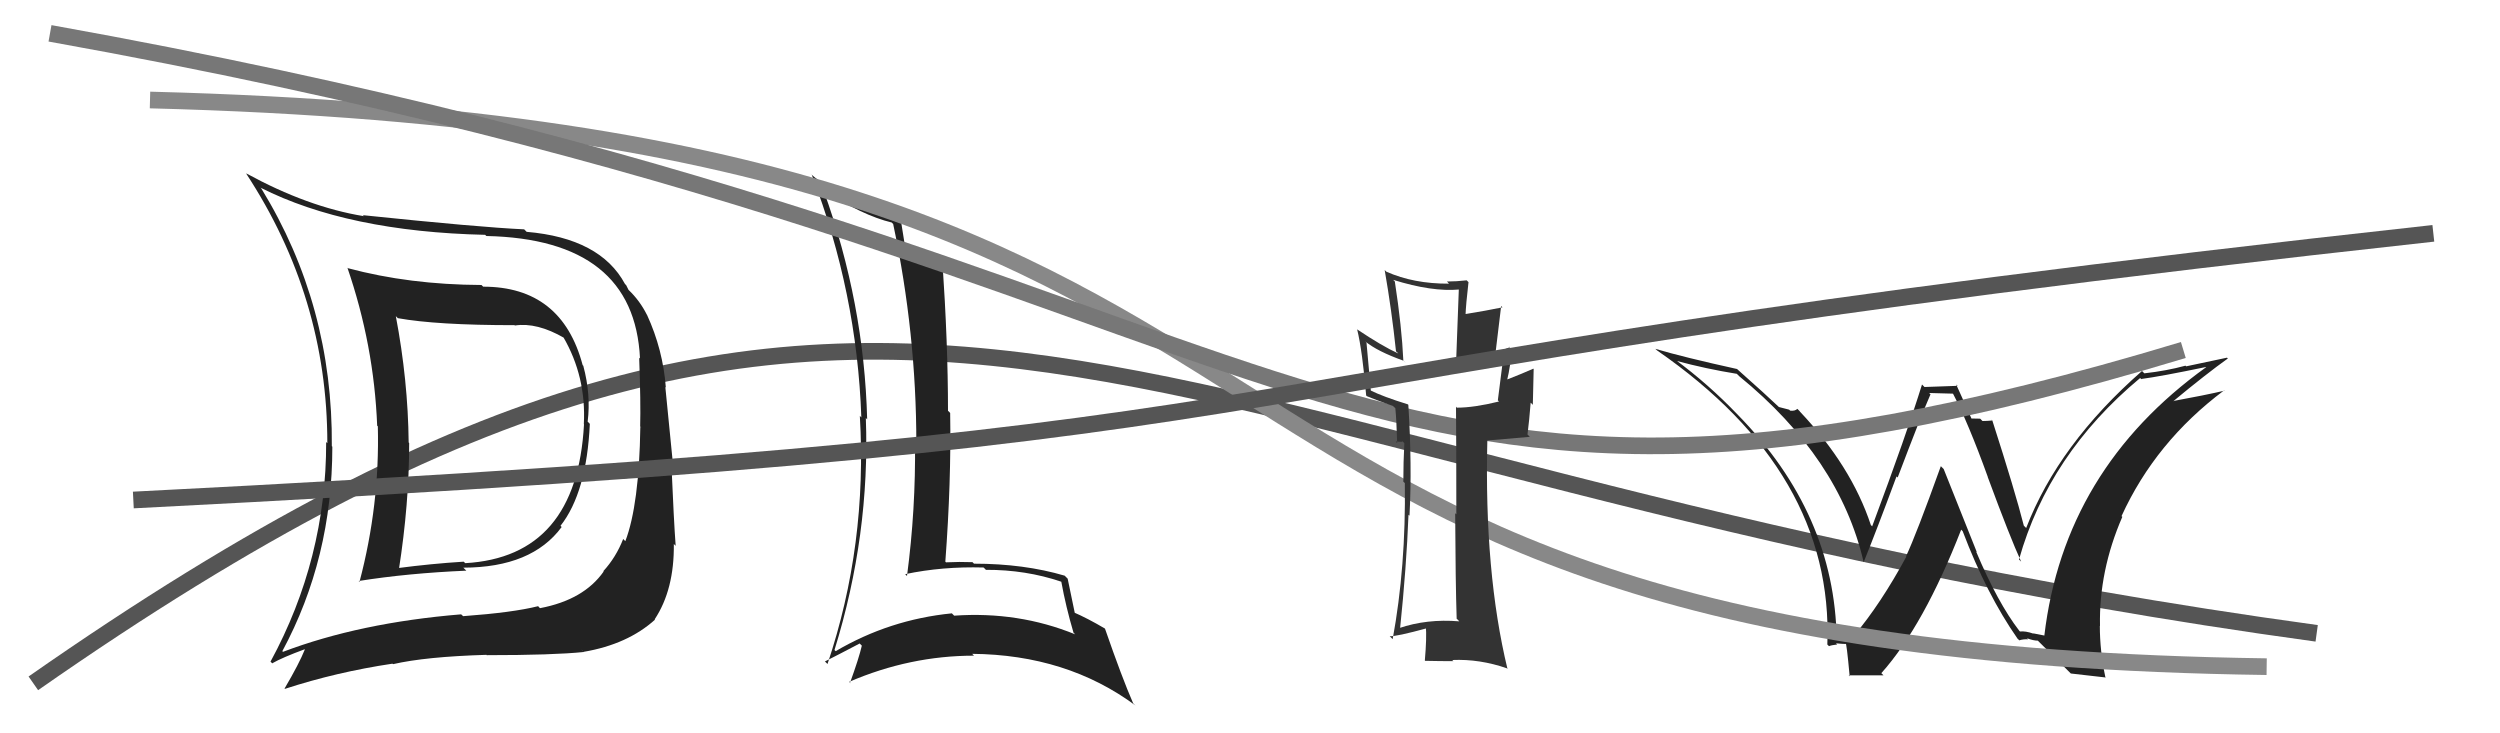 <svg xmlns="http://www.w3.org/2000/svg" width="150" height="44" viewBox="0,0,150,44"><path d="M2 41 C55 4,66 28,139 38" stroke="#555" fill="none"/><path fill="#222" d="M121.32 38.02L121.18 37.87L121.16 37.85Q119.87 36.18 118.57 33.10L118.61 33.13L116.62 28.14L116.45 27.97Q114.97 32.09 114.36 33.38L114.29 33.30L114.38 33.40Q112.84 36.24 111.24 38.14L111.26 38.16L111.36 38.26Q110.96 38.24 110.20 38.35L110.15 38.30L110.20 38.36Q110.09 30.83 104.27 24.89L104.23 24.84L104.25 24.87Q102.51 23.05 100.49 21.56L100.45 21.53L100.58 21.65Q102.35 22.13 104.21 22.43L104.30 22.52L104.35 22.57Q110.37 27.48 111.82 33.73L111.80 33.72L111.82 33.73Q112.61 31.78 113.79 28.59L113.82 28.61L113.86 28.65Q115.26 24.95 115.83 23.66L115.75 23.58L117.21 23.62L117.15 23.56Q118.09 25.35 119.27 28.62L119.18 28.53L119.26 28.61Q120.62 32.29 121.27 33.70L121.15 33.58L121.14 33.57Q122.92 27.25 128.41 22.68L128.52 22.80L128.47 22.74Q129.62 22.59 132.36 22.02L132.52 22.19L132.37 22.03Q123.84 28.16 122.66 38.14L122.65 38.13L121.99 38.00L122.01 38.02Q121.53 37.85 121.19 37.89ZM124.25 40.41L126.35 40.65L126.32 40.62Q125.99 39.07 125.99 37.54L125.89 37.44L126.00 37.56Q125.93 34.25 127.34 31.01L127.32 30.99L127.29 30.97Q129.33 26.50 133.45 23.42L133.51 23.48L133.47 23.44Q132.26 23.72 130.40 24.06L130.44 24.11L130.40 24.07Q132.38 22.43 133.67 21.51L133.62 21.46L131.17 21.98L131.13 21.94Q130.00 22.25 128.66 22.40L128.63 22.37L128.52 22.26Q123.51 26.65 121.57 31.68L121.39 31.50L121.43 31.54Q120.91 29.49 119.54 25.23L119.41 25.11L119.53 25.23Q119.22 25.26 118.95 25.26L118.81 25.12L118.27 25.11L118.30 25.14Q118.17 24.82 117.37 23.07L117.46 23.15L115.47 23.22L115.32 23.07Q114.43 25.95 112.33 31.58L112.32 31.57L112.25 31.50Q111.08 27.96 107.99 24.69L107.99 24.68L107.84 24.53Q107.71 24.67 107.41 24.64L107.35 24.58L106.73 24.42L106.83 24.51Q105.99 23.71 104.20 22.12L104.11 22.03L104.22 22.14Q101.00 21.43 99.32 20.93L99.33 20.94L99.43 21.03Q110.03 28.36 109.64 38.67L109.77 38.80L109.74 38.77Q109.87 38.71 110.23 38.67L110.30 38.74L110.16 38.60Q110.60 38.64 110.79 38.64L110.85 38.70L110.73 38.58Q110.79 38.49 110.98 40.58L110.92 40.52L113.01 40.52L112.88 40.39Q115.43 37.53 117.67 31.78L117.82 31.93L117.76 31.87Q119.20 35.67 121.06 38.33L121.12 38.38L121.15 38.42Q121.42 38.34 121.68 38.36L121.63 38.31L121.63 38.30Q122.01 38.44 122.28 38.44L122.19 38.36L124.27 40.43Z"/><path fill="#222" d="M49.41 11.43L49.33 11.35L49.37 11.39Q51.75 12.93 53.50 13.35L53.61 13.46L53.59 13.44Q54.98 20.01 54.98 26.59L54.88 26.49L54.90 26.51Q54.95 30.56 54.42 34.56L54.42 34.56L54.31 34.45Q56.54 33.98 59.01 34.05L59.11 34.14L59.15 34.19Q61.54 34.18 63.67 34.90L63.70 34.93L63.68 34.91Q63.95 36.40 64.41 37.96L64.42 37.97L64.51 38.06Q61.10 36.67 57.25 36.94L57.13 36.82L57.12 36.80Q53.37 37.17 50.14 39.07L50.19 39.12L50.07 39.00Q52.21 32.09 51.95 25.08L52.00 25.13L52.03 25.17Q51.85 18.17 49.42 11.44ZM49.61 39.80L49.49 39.68L49.49 39.69Q50.21 39.33 51.58 38.61L51.72 38.75L51.71 38.74Q51.54 39.48 51.00 40.97L51.05 41.01L50.95 40.91Q54.60 39.34 58.44 39.34L58.31 39.21L58.32 39.23Q64.01 39.28 68.13 42.33L68.18 42.38L67.99 42.20Q67.33 40.69 66.30 37.72L66.39 37.81L66.29 37.71Q65.26 37.10 64.38 36.72L64.42 36.75L64.50 36.84Q64.36 36.13 64.06 34.72L63.90 34.56L63.88 34.54Q61.44 33.82 58.44 33.82L58.27 33.65L58.35 33.73Q57.56 33.70 56.76 33.74L56.80 33.78L56.72 33.70Q57.08 28.89 57.01 24.78L56.95 24.71L56.88 24.65Q56.88 20.62 56.54 15.63L56.63 15.72L56.61 15.70Q55.13 15.52 54.33 15.32L54.30 15.29L54.40 15.40Q54.29 14.67 54.06 13.27L53.93 13.14L53.87 13.07Q50.86 12.35 48.61 10.41L48.71 10.50L48.71 10.50Q51.42 17.55 51.68 25.05L51.72 25.09L51.59 24.95Q52.05 32.69 49.65 39.84Z"/><path d="M9 6 C87 8,63 39,136 40" stroke="#888" fill="none"/><path d="M3 2 C81 16,78 37,131 21" stroke="#777" fill="none"/><path fill="#222" d="M28.98 17.19L28.89 17.10L28.89 17.10Q24.56 17.08 20.87 16.09L20.83 16.05L20.84 16.05Q22.44 20.70 22.63 25.54L22.54 25.45L22.67 25.58Q22.79 30.30 21.57 34.91L21.57 34.91L21.52 34.86Q24.48 34.39 27.98 34.24L27.89 34.15L27.80 34.06Q31.91 34.05 33.70 31.62L33.63 31.55L33.63 31.55Q35.20 29.55 35.39 25.43L35.28 25.32L35.26 25.30Q35.46 23.67 35.00 21.96L35.02 21.97L34.96 21.91Q33.71 17.20 28.99 17.20ZM17.09 39.22L17.08 39.21L16.94 39.07Q19.94 33.50 19.94 26.80L19.82 26.69L19.91 26.78Q19.98 18.32 15.68 11.31L15.61 11.24L15.63 11.26Q20.85 13.90 29.11 14.09L29.13 14.11L29.18 14.16Q38.06 14.35 38.40 21.51L38.25 21.36L38.35 21.46Q38.45 24.15 38.41 25.59L38.49 25.67L38.42 25.61Q38.35 30.30 37.52 32.47L37.53 32.48L37.39 32.34Q36.96 33.44 36.20 34.27L36.38 34.45L36.22 34.29Q35.03 35.99 32.40 36.49L32.33 36.42L32.29 36.37Q30.79 36.75 27.79 36.97L27.70 36.89L27.67 36.86Q21.59 37.36 16.98 39.11ZM34.92 39.01L34.90 38.98L35.02 39.11Q37.66 38.66 39.30 37.18L39.40 37.28L39.28 37.16Q40.46 35.38 40.43 32.64L40.49 32.70L40.54 32.75Q40.43 31.27 40.28 27.77L40.38 27.87L39.92 23.22L39.95 23.25Q39.78 20.98 38.82 18.89L38.73 18.80L38.81 18.88Q38.39 18.04 37.71 17.39L37.71 17.39L37.57 17.11L37.50 17.04Q36.02 14.29 31.60 13.91L31.47 13.78L31.45 13.76Q28.78 13.64 21.77 12.91L21.81 12.95L21.83 12.97Q18.46 12.42 14.77 10.40L14.92 10.56L14.76 10.40Q19.64 17.83 19.64 26.59L19.64 26.59L19.57 26.52Q19.58 33.53 16.23 39.70L16.38 39.84L16.33 39.80Q16.94 39.45 18.27 38.96L18.26 38.95L18.29 38.97Q17.95 39.82 17.08 41.30L17.02 41.25L17.10 41.33Q20.20 40.32 23.55 39.82L23.60 39.87L23.58 39.85Q25.53 39.40 29.19 39.29L29.27 39.37L29.20 39.31Q33.20 39.31 35.03 39.12ZM35.05 25.47L34.87 25.29L35.04 25.46Q34.61 33.41 27.91 33.79L27.98 33.85L27.82 33.70Q25.89 33.82 23.83 34.09L23.82 34.07L23.93 34.19Q24.55 30.24 24.55 26.58L24.60 26.63L24.52 26.55Q24.48 22.81 23.75 18.97L23.95 19.17L23.87 19.09Q26.19 19.51 30.87 19.51L30.90 19.53L30.90 19.53Q32.22 19.33 33.86 20.28L33.75 20.17L33.79 20.21Q35.18 22.59 35.03 25.45Z"/><path fill="#333" d="M87.38 37.10L87.55 37.27L87.55 37.28Q85.61 37.12 83.94 37.69L83.87 37.63L84.00 37.76Q84.39 34.00 84.51 30.88L84.49 30.87L84.57 30.94Q84.73 27.94 84.50 24.29L84.38 24.17L84.47 24.26Q82.98 23.80 82.22 23.42L82.25 23.44L81.99 20.56L81.91 20.48Q82.63 21.08 84.23 21.65L84.35 21.78L84.20 21.63Q84.11 19.63 83.69 16.89L83.69 16.89L83.59 16.79Q85.92 17.52 87.56 17.37L87.53 17.34L87.36 21.89L87.48 22.01Q88.75 21.80 90.08 21.30L90.25 21.47L90.20 21.42Q90.10 22.27 89.87 24.02L89.94 24.09L89.94 24.09Q88.44 24.46 87.41 24.46L87.36 24.40L87.36 24.41Q87.38 26.60 87.38 30.86L87.40 30.88L87.31 30.79Q87.33 34.96 87.40 37.13ZM90.54 20.77L90.59 20.83L90.60 20.83Q90.33 20.94 89.72 21.17L89.73 21.18L90.07 18.36L90.15 18.44Q89.24 18.63 87.83 18.86L87.79 18.82L87.93 18.96Q87.95 18.30 88.11 16.93L88.09 16.91L88.00 16.82Q87.39 16.89 86.82 16.89L86.90 16.98L86.94 17.02Q84.82 17.03 83.18 16.30L83.10 16.22L83.08 16.20Q83.50 18.60 83.76 21.08L83.83 21.14L83.90 21.21Q82.93 20.77 81.41 19.75L81.40 19.74L81.43 19.77Q81.74 21.03 81.97 23.73L82.04 23.80L82.01 23.77Q82.40 23.94 83.58 24.36L83.63 24.41L83.72 24.49Q83.79 25.18 83.83 26.59L83.74 26.49L84.09 26.51L84.15 26.48L84.26 26.59Q84.20 27.72 84.20 28.90L84.25 28.95L84.29 28.98Q84.36 34.01 83.56 38.35L83.37 38.16L83.38 38.17Q83.73 38.21 85.67 37.68L85.63 37.64L85.55 37.56Q85.61 38.26 85.49 39.63L85.59 39.73L85.51 39.65Q86.41 39.67 87.21 39.67L87.18 39.65L87.14 39.60Q88.78 39.53 90.42 40.10L90.40 40.09L90.45 40.14Q89.05 34.35 89.24 26.44L89.24 26.43L91.79 26.21L91.65 26.07Q91.76 25.19 91.84 24.16L91.97 24.29L92.02 22.14L92.00 22.12Q91.43 22.38 90.25 22.84L90.28 22.87L90.39 22.98Q90.70 21.65 90.62 21.31L90.58 21.27L90.60 21.28Q90.51 21.01 90.59 20.82Z"/><path d="M8 30 C87 26,64 23,146 14" stroke="#555" fill="none"/></svg>